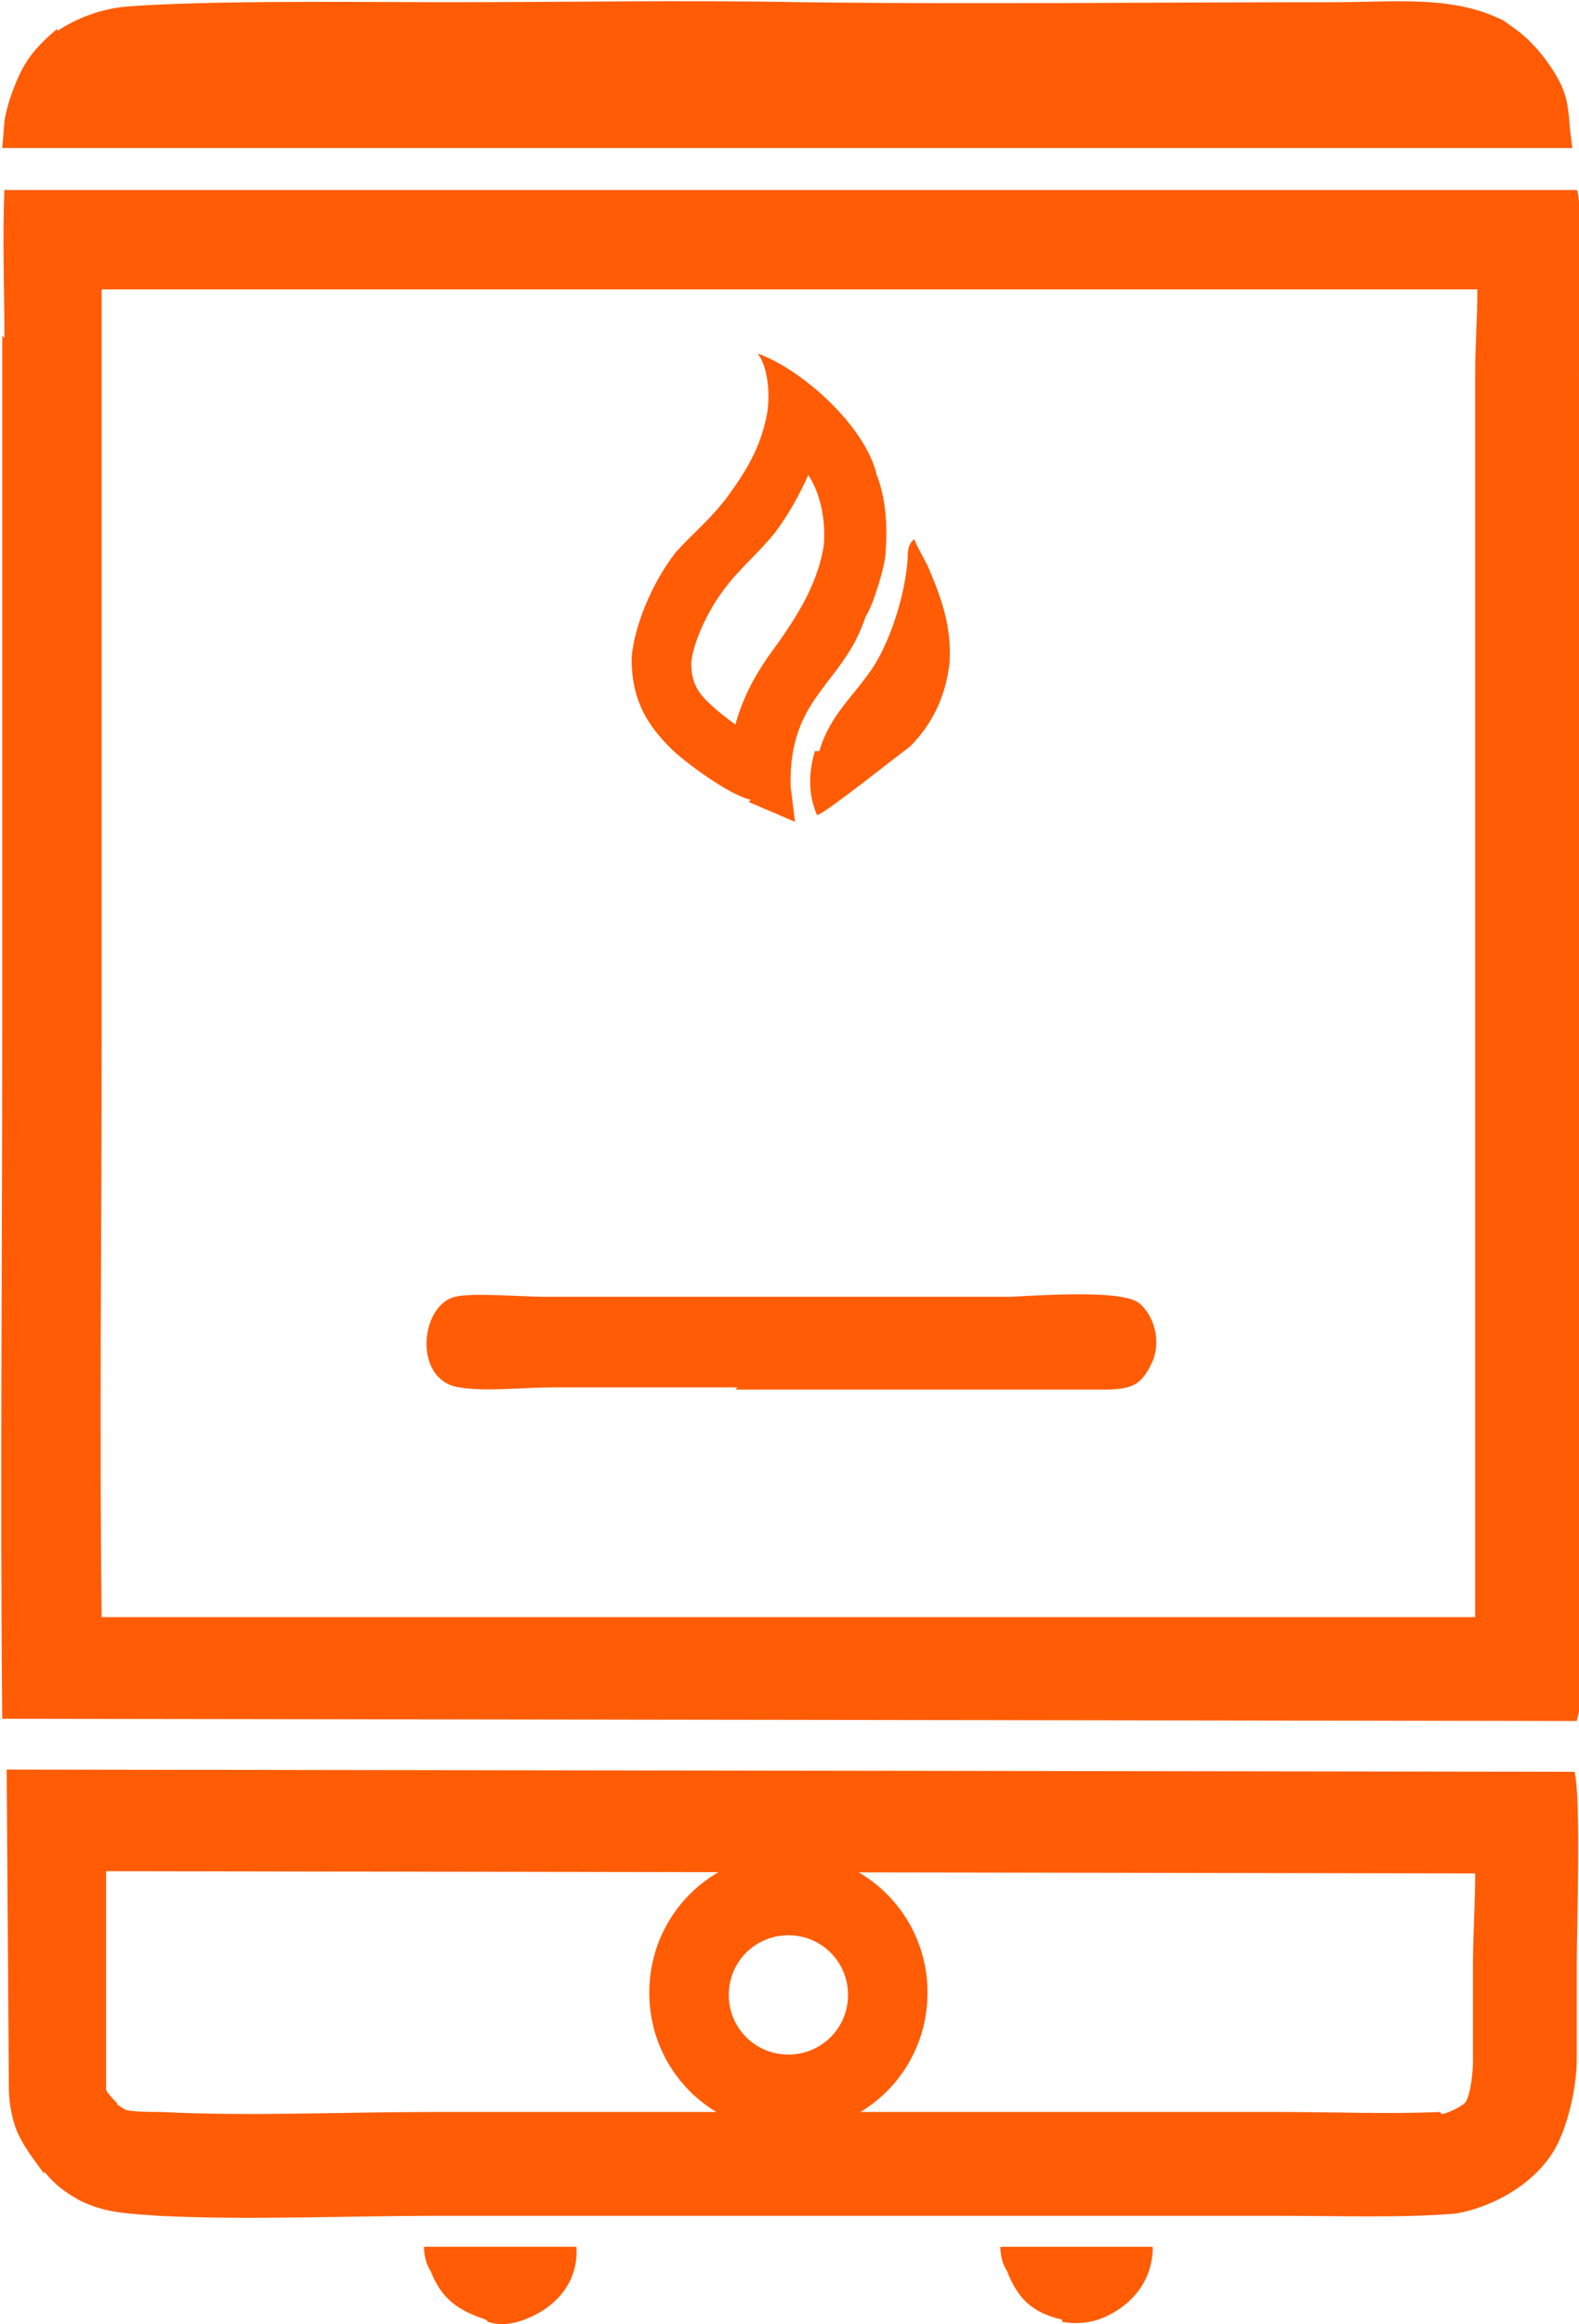 <?xml version="1.0" encoding="UTF-8"?>
<!DOCTYPE svg PUBLIC "-//W3C//DTD SVG 1.1//EN" "http://www.w3.org/Graphics/SVG/1.1/DTD/svg11.dtd">
<!-- Creator: CorelDRAW -->
<svg xmlns="http://www.w3.org/2000/svg" xml:space="preserve" width="1.496mm" height="2.201mm" version="1.1" style="shape-rendering:geometricPrecision; text-rendering:geometricPrecision; image-rendering:optimizeQuality; fill-rule:evenodd; clip-rule:evenodd"
viewBox="0 0 715 1052"
 xmlns:xlink="http://www.w3.org/1999/xlink"
 xmlns:xodm="http://www.corel.com/coreldraw/odm/2003">
 <defs>
  <style type="text/css">
   <![CDATA[
    .fil0 {fill:#FF5C05}
   ]]>
  </style>
 </defs>
 <g id="Слой_x0020_1">
  <g id="_2311540080528">
   <path class="fil0" d="M481 1051c6,1 13,1 21,-3 10,-5 20,-15 20,-31l-69 0c0,4 1,8 3,11 5,13 12,19 25,22zm172 -94c4,-1 10,-4 11,-6 2,-4 3,-13 3,-18 0,-15 0,-29 0,-44 0,-12 1,-27 1,-41l-620 -1 0 97c0,1 0,2 0,2 1,2 4,5 5,6 0,1 1,1 2,2 1,0 1,1 2,1 2,1 14,1 16,1 40,2 81,0 122,0l385 0c24,0 49,1 72,0zm-607 -225l622 0 0 -564c0,-11 1,-24 1,-37l-623 0c0,7 0,14 0,22 0,105 0,210 0,316 0,88 -1,176 0,264zm-26 251c5,6 9,9 16,13 12,6 23,6 36,7 40,2 86,0 124,0l385 0c25,0 54,1 78,-1 18,-3 39,-15 47,-33 5,-11 8,-26 8,-37 0,-14 0,-29 0,-43 0,-17 2,-75 -1,-87l-710 -1 1 144c0,6 1,12 3,18 3,8 8,14 13,21zm-19 -831c0,105 0,210 0,316 0,103 -1,207 0,310l713 1 1 -4 0 -606c0,-6 2,-80 -1,-83l-712 0c-1,21 0,46 0,67zm25 -139c-5,4 -11,10 -14,15 -4,6 -9,19 -10,27l-1 12 711 0 -1 -8c-1,-11 -1,-16 -7,-26 -5,-8 -11,-15 -18,-20 -3,-2 -5,-4 -8,-5 -22,-10 -47,-7 -74,-7 -79,0 -163,1 -241,0 -53,-1 -107,0 -161,0 -33,0 -108,-1 -145,2 -11,1 -22,5 -31,11zm195 1038c6,2 13,1 21,-3 10,-5 20,-15 19,-31l-69 0c0,4 1,8 3,11 5,13 13,18 25,22z"/>
   <path class="fil0" d="M357 839c35,0 63,28 63,63 0,35 -28,63 -63,63 -35,0 -63,-28 -63,-63 0,-35 28,-63 63,-63zm0 37c-15,0 -27,12 -27,27 0,15 12,27 27,27 15,0 27,-12 27,-27 0,-15 -12,-27 -27,-27z"/>
   <path class="fil0" d="M339 363l21 9 -2 -16c-1,-41 24,-46 34,-77 3,-4 9,-23 9,-29 1,-12 0,-25 -4,-35 -5,-22 -34,-48 -54,-55 5,6 6,20 4,29 -3,14 -9,24 -17,35 -8,11 -16,17 -24,26 -11,14 -19,34 -20,48 0,20 8,31 18,41 5,5 26,21 36,23zm34 -116c1,-10 -1,-23 -7,-32 -4,9 -9,18 -15,26 -8,10 -17,17 -24,27 -6,8 -13,22 -14,32 0,9 3,14 10,20 2,2 6,5 10,8 3,-11 8,-21 15,-31 11,-15 22,-31 25,-50zm-4 93c-3,10 -3,20 1,29 4,-1 39,-29 42,-31 9,-9 16,-21 18,-38 1,-17 -4,-30 -10,-44 -2,-4 -5,-9 -6,-12 -2,2 -3,3 -3,9 -1,15 -7,35 -15,48 -9,14 -20,22 -25,39z"/>
   <path class="fil0" d="M333 629c33,0 67,0 100,0 22,0 44,0 66,0 14,0 18,-2 23,-13 4,-10 0,-21 -6,-26 -7,-6 -40,-4 -58,-3l-211 0 0 0c-11,0 -33,-2 -41,0 -16,4 -19,38 2,41 12,2 29,0 42,0l84 0z"/>
  </g>
 </g>
</svg>
